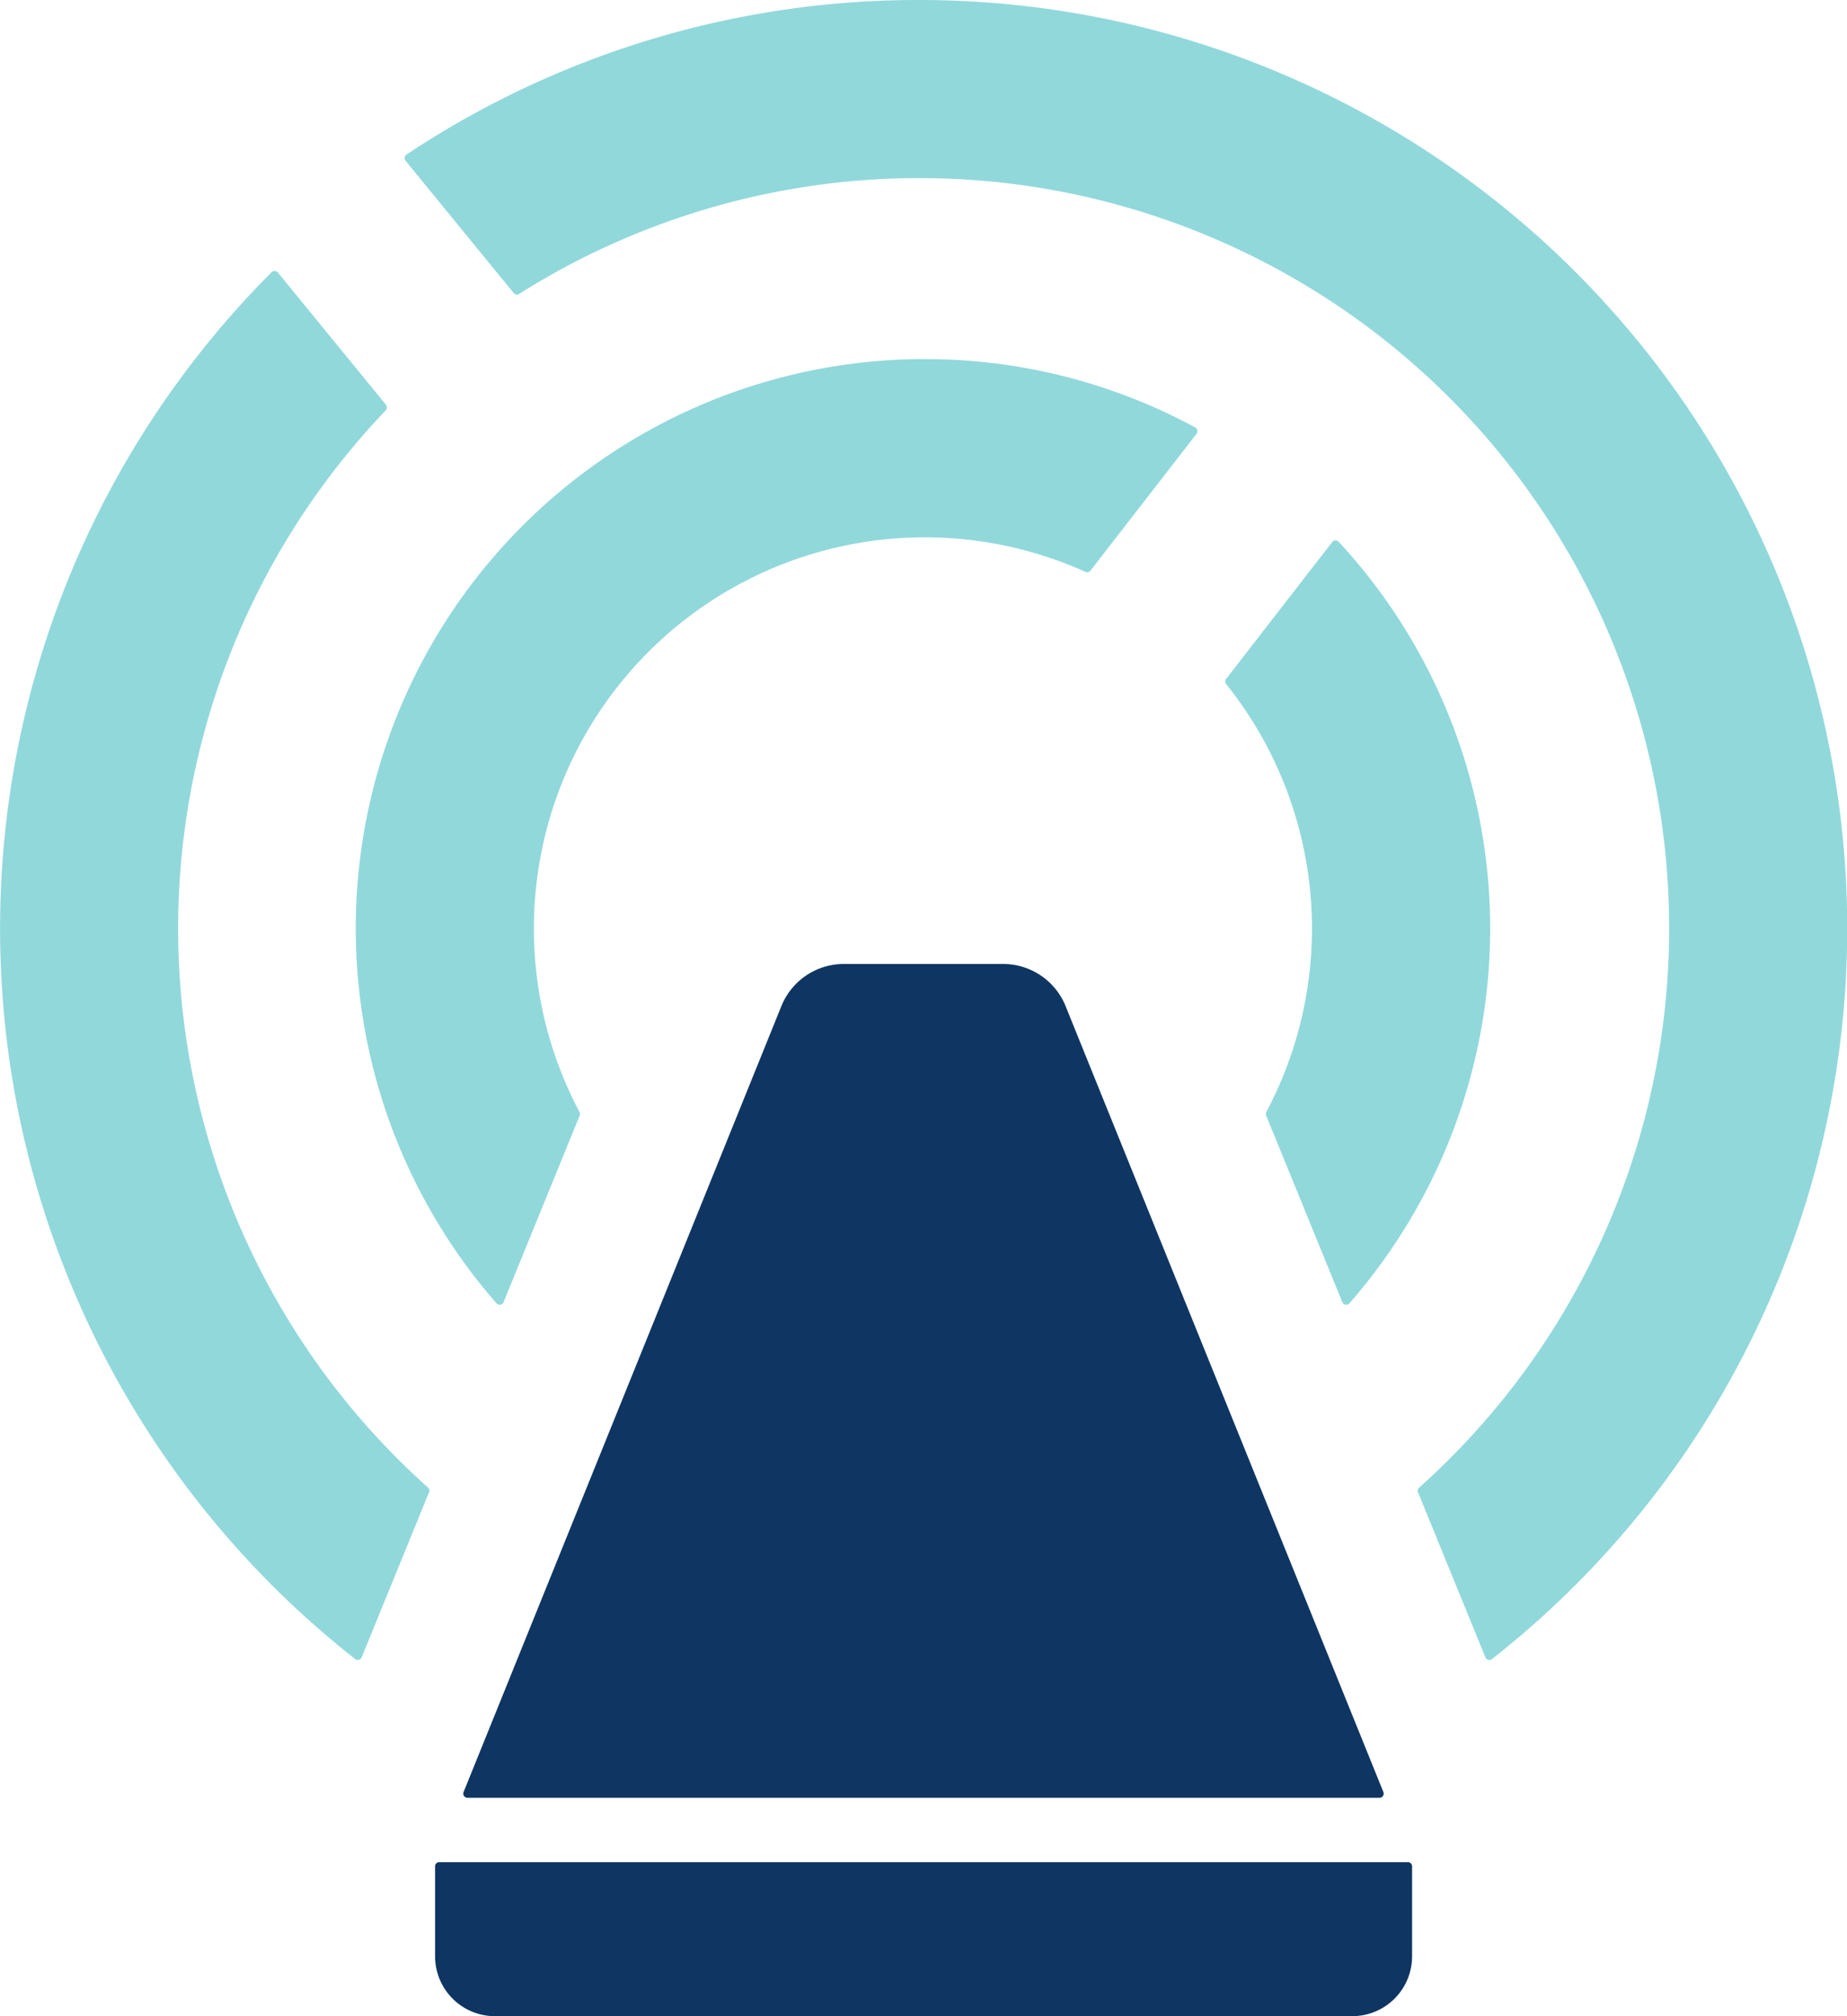 <svg id="hero__nav10" xmlns="http://www.w3.org/2000/svg" width="55" height="60" viewBox="0 0 55 60">
  <g id="グループ_395" data-name="グループ 395" transform="translate(0)">
    <path id="パス_122" data-name="パス 122" d="M87.506,70.566A16.865,16.865,0,0,1,95.561,72.6a.125.125,0,0,1,.039.187L92.441,76.86a.124.124,0,0,1-.15.037A11.643,11.643,0,0,0,77.225,92.972a.121.121,0,0,1,.005.106L74.963,98.63a.125.125,0,0,1-.21.035,16.944,16.944,0,0,1,12.753-28.1" transform="translate(-59.968 -59.879)" fill="#91d8db" fill-rule="evenodd"/>
    <path id="パス_123" data-name="パス 123" d="M85.651,365.922H114.5a.125.125,0,0,1,.124.125v2.673a1.781,1.781,0,0,1-1.769,1.785H87.3a1.781,1.781,0,0,1-1.769-1.785v-2.673a.124.124,0,0,1,.124-.125" transform="translate(-72.575 -310.506)" fill="#0f3662" fill-rule="evenodd"/>
    <path id="パス_124" data-name="パス 124" d="M100.558,190.706l-9.452,23.36a.125.125,0,0,0,.114.172H118.38a.125.125,0,0,0,.115-.172l-9.452-23.36a2.006,2.006,0,0,0-1.889-1.281h-4.707a2.006,2.006,0,0,0-1.889,1.281" transform="translate(-77.301 -160.738)" fill="#0f3662" fill-rule="evenodd"/>
    <path id="パス_125" data-name="パス 125" d="M96.6,0A27.5,27.5,0,0,0,81.335,4.6a.125.125,0,0,0-.028.183l3.22,3.937a.124.124,0,0,0,.163.027,22.327,22.327,0,0,1,26.8,35.524.123.123,0,0,0-.032.14l2.006,4.912a.125.125,0,0,0,.193.051A27.631,27.631,0,0,0,96.6,0" transform="translate(-69.231)" fill="#91d8db" fill-rule="evenodd"/>
    <path id="パス_126" data-name="パス 126" d="M10.577,94.546a.125.125,0,0,0,.193-.051l2.006-4.912a.123.123,0,0,0-.032-.14,22.322,22.322,0,0,1-1.257-32.057.124.124,0,0,0,.007-.165l-3.22-3.937a.125.125,0,0,0-.185-.009,27.632,27.632,0,0,0,2.489,41.272" transform="translate(0 -45.175)" fill="#91d8db" fill-rule="evenodd"/>
    <path id="パス_127" data-name="パス 127" d="M243.482,123.194a11.64,11.64,0,0,0-1.195-12.736.123.123,0,0,1,0-.155l3.158-4.073a.125.125,0,0,1,.191-.008,16.937,16.937,0,0,1,.32,22.665.125.125,0,0,1-.21-.035l-2.268-5.553a.121.121,0,0,1,.005-.106" transform="translate(-205.774 -90.101)" fill="#91d8db" fill-rule="evenodd"/>
  </g>
</svg>
